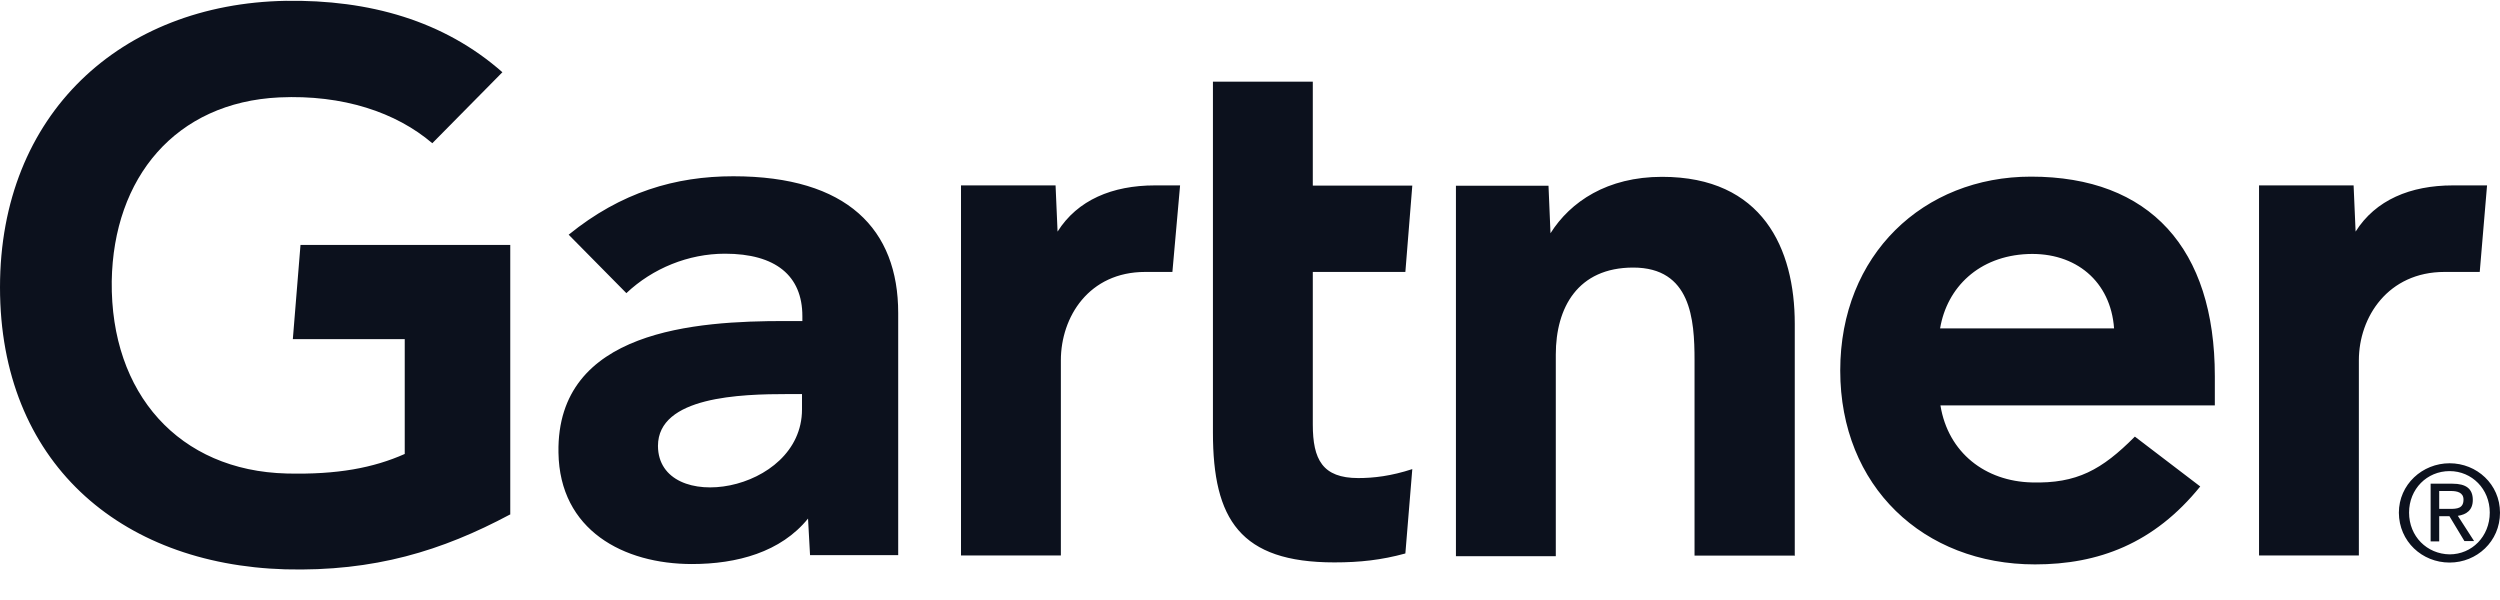 <svg width="75" height="18" viewBox="0 0 75 18" fill="none" xmlns="http://www.w3.org/2000/svg">
<path d="M74.611 5.568L74.392 8.158H73.335C71.643 8.158 70.766 9.511 70.766 10.809V16.664H67.771V5.562H70.608L70.668 6.948C71.265 6 72.311 5.562 73.587 5.562H74.611V5.568ZM53.832 16.669H50.836V10.803C50.836 9.577 50.727 8.027 48.996 8.027C47.331 8.027 46.674 9.232 46.674 10.634V16.686H43.678V5.573H46.455L46.515 6.997C47.112 6.05 48.218 5.305 49.861 5.305C52.879 5.305 53.843 7.457 53.843 9.714V16.675H53.832V16.669ZM42.369 14.073L42.161 16.604C41.443 16.801 40.797 16.872 40.03 16.872C37.204 16.872 36.388 15.579 36.388 12.978V2.451H39.384V5.568H42.369L42.161 8.158H39.384V12.737C39.384 13.783 39.674 14.342 40.748 14.342C41.208 14.342 41.734 14.281 42.369 14.073ZM35.402 5.568L35.172 8.158H34.356C32.664 8.158 31.826 9.511 31.826 10.809V16.664H28.83V5.562H31.667L31.727 6.948C32.324 6 33.37 5.562 34.647 5.562H35.402V5.568ZM15.297 15.437C13.265 16.521 11.233 17.151 8.555 17.08C3.576 16.932 0 13.843 0 8.618C0 3.421 3.626 0.113 8.571 0.025C11.08 -0.013 13.32 0.622 15.072 2.167L12.969 4.297C11.885 3.371 10.291 2.835 8.38 2.922C5.263 3.07 3.401 5.332 3.352 8.438C3.313 11.811 5.373 14.123 8.599 14.205C10.121 14.243 11.206 14.035 12.142 13.619V10.174H8.785L9.015 7.348H15.308V15.437H15.297ZM66.429 12.162H58.213C58.444 13.586 59.566 14.44 60.952 14.473C62.305 14.511 63.055 14.095 64.046 13.098L66.007 14.594C64.621 16.308 62.951 16.932 61.05 16.932C57.704 16.932 55.207 14.594 55.207 11.116C55.207 7.638 57.704 5.299 60.93 5.299C64.495 5.299 66.445 7.452 66.445 11.286V12.162H66.429ZM63.422 9.851C63.323 8.448 62.277 7.561 60.831 7.621C59.369 7.682 58.411 8.618 58.203 9.851H63.422ZM26.946 9.39V16.653H24.301L24.241 15.557C23.424 16.565 22.11 16.921 20.757 16.921C18.714 16.921 16.787 15.913 16.754 13.575C16.693 9.889 20.905 9.631 23.545 9.631H24.071V9.484C24.071 8.268 23.266 7.611 21.749 7.611C20.653 7.611 19.58 8.049 18.791 8.794L17.06 7.041C18.632 5.765 20.264 5.288 22 5.288C25.424 5.288 26.946 6.882 26.946 9.39ZM24.06 11.822H23.644C22.22 11.822 19.739 11.893 19.739 13.378C19.75 15.47 24.06 14.802 24.06 12.282V11.822ZM72.272 15.377C72.272 14.67 72.809 14.133 73.488 14.133C74.157 14.133 74.693 14.67 74.693 15.377C74.693 16.094 74.157 16.631 73.488 16.631C72.809 16.62 72.272 16.094 72.272 15.377ZM73.488 16.877C74.304 16.877 75 16.242 75 15.382C75 14.528 74.304 13.898 73.488 13.898C72.672 13.898 71.966 14.533 71.966 15.382C71.971 16.242 72.661 16.877 73.488 16.877ZM73.176 15.486H73.483L73.932 16.231H74.222L73.735 15.475C73.992 15.437 74.184 15.306 74.184 14.999C74.184 14.659 73.976 14.511 73.576 14.511H72.919V16.242H73.176V15.486ZM73.176 15.267V14.73H73.527C73.707 14.73 73.905 14.769 73.905 14.988C73.905 15.256 73.707 15.267 73.488 15.267H73.176Z" fill="#0C111D"/>
</svg>

